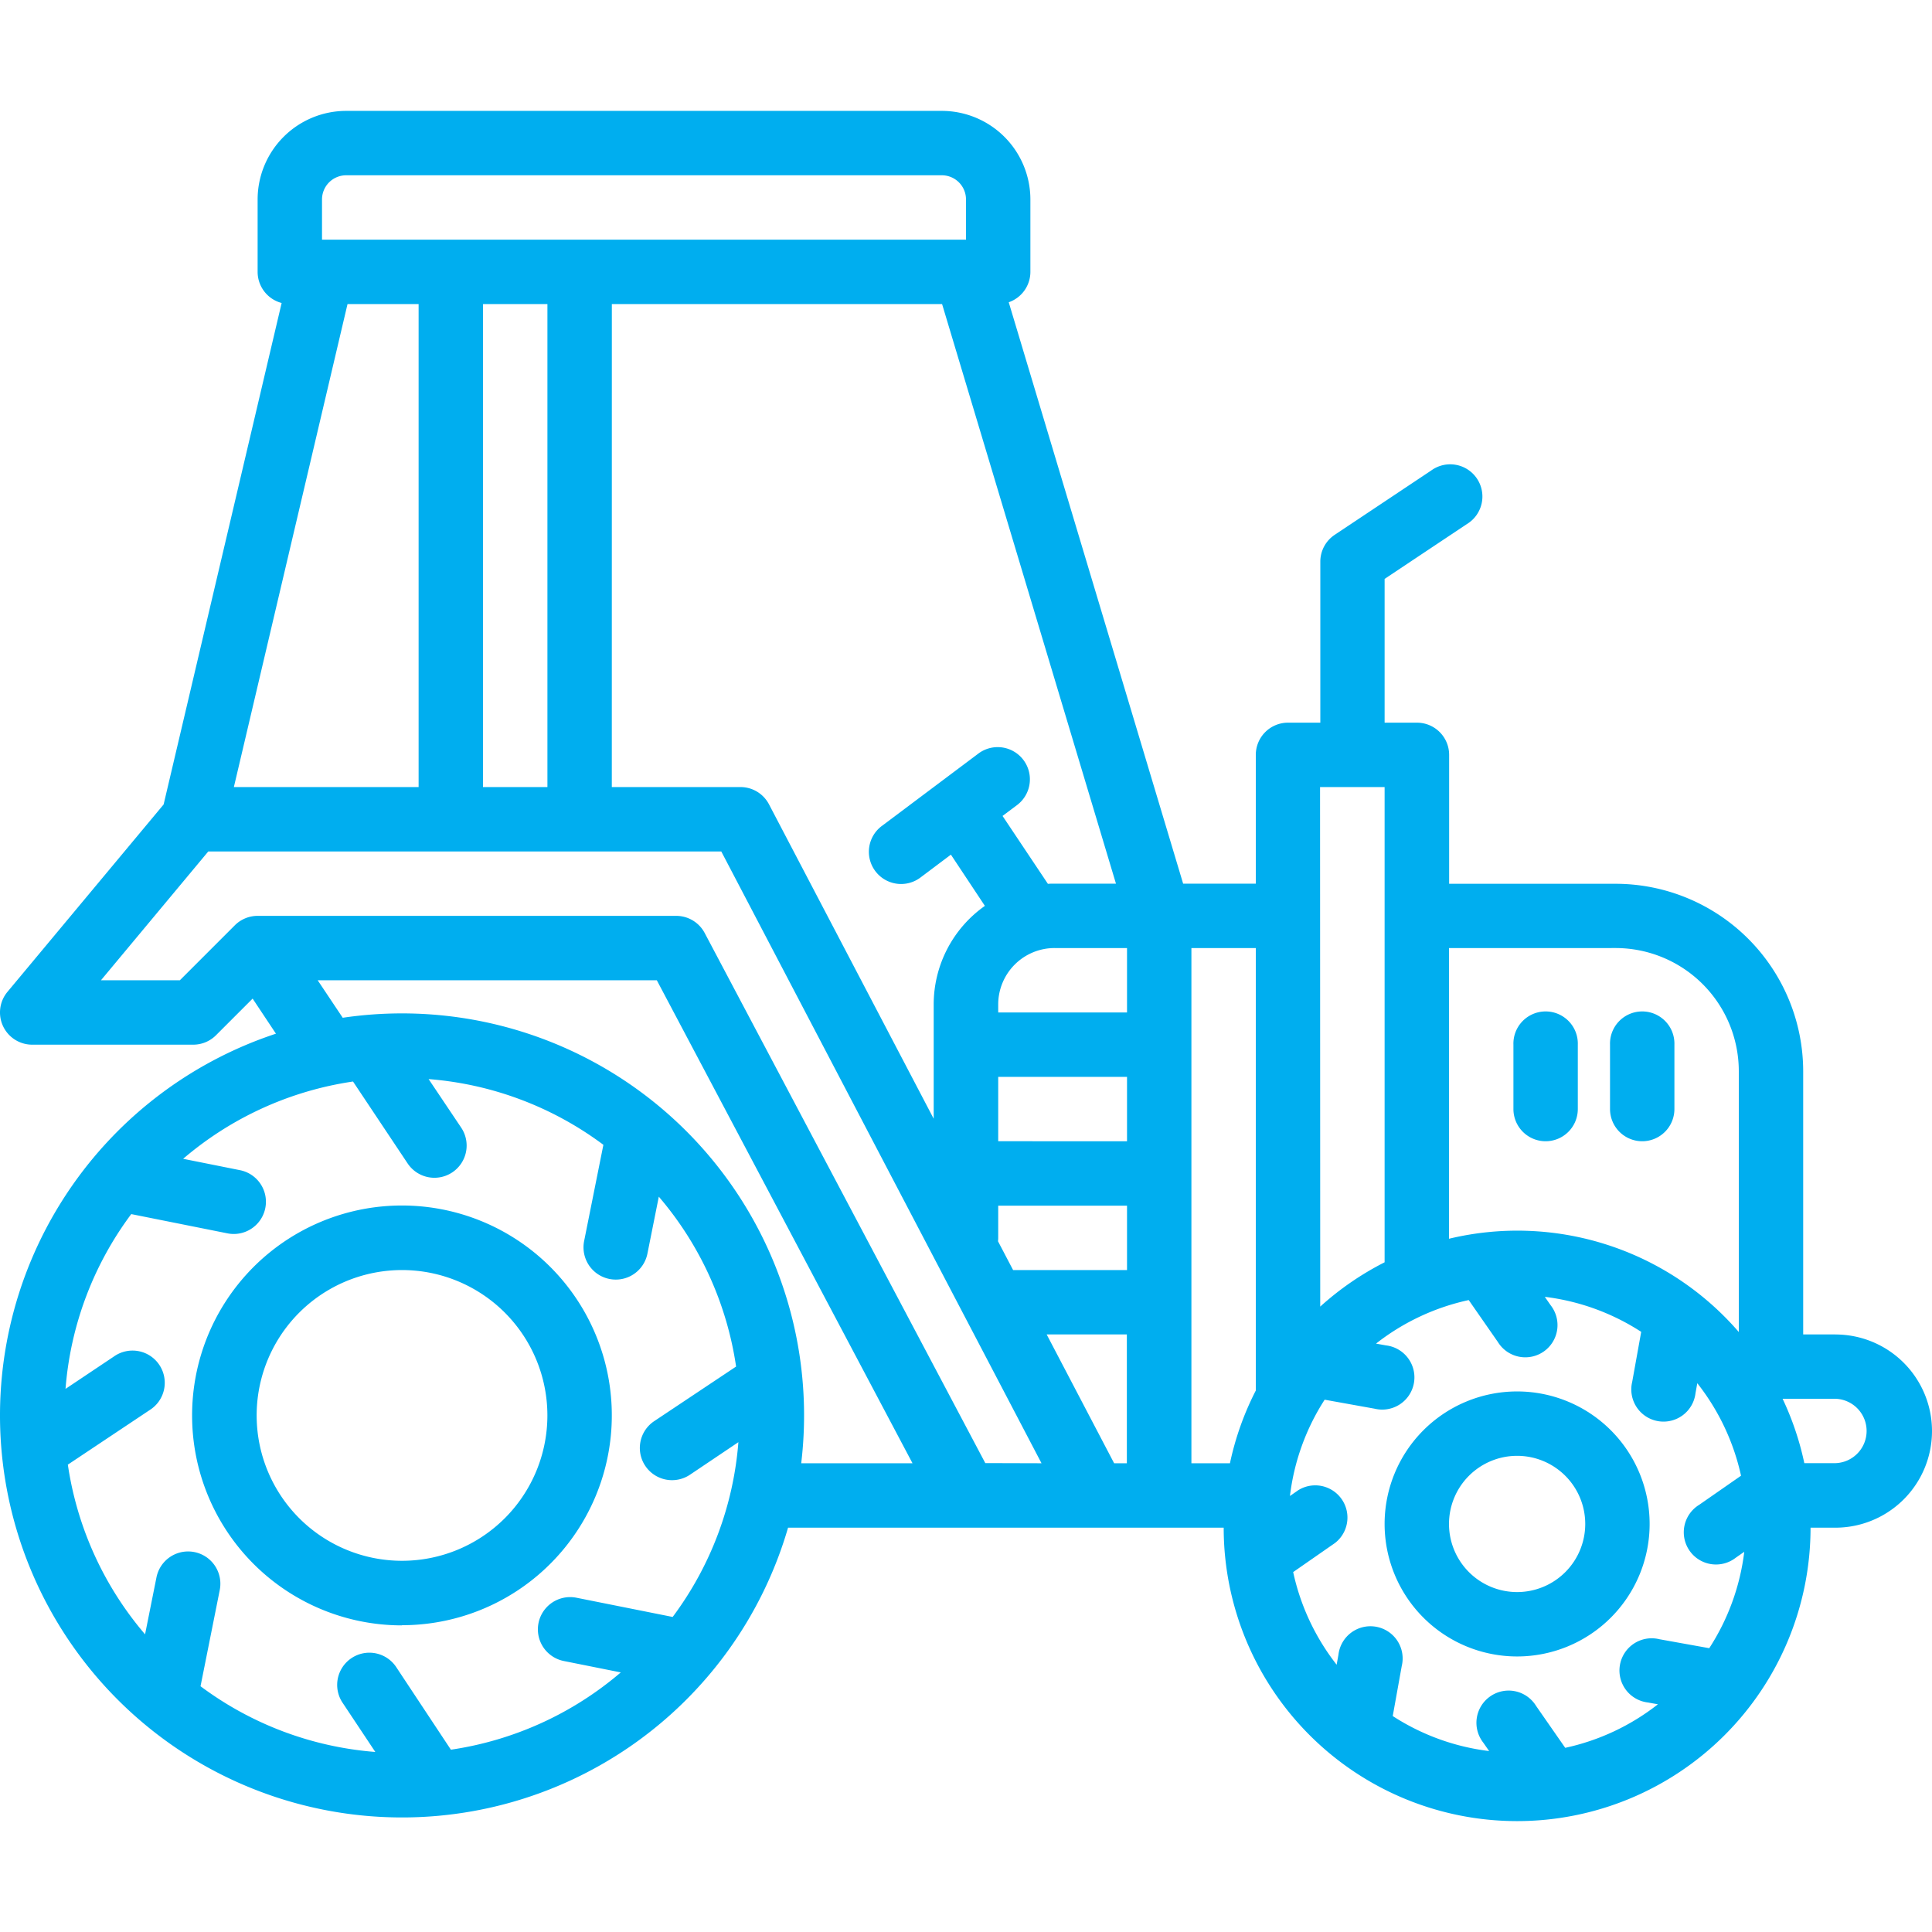 <svg xmlns="http://www.w3.org/2000/svg" width="58" height="58" viewBox="0 0 58 58">
    <defs>
        <clipPath id="prefix__clip-path">
            <path id="prefix__Rectangle_10796" fill="#fff" stroke="#707070" d="M0 0H58V58H0z" data-name="Rectangle 10796" transform="translate(932 3278)"/>
        </clipPath>
        <style>
            .prefix__cls-3{fill:#00aeef}
        </style>
    </defs>
    <g id="prefix__Mask_Group_480" clip-path="url(#prefix__clip-path)" data-name="Mask Group 480" transform="translate(-932 -3278)">
        <g id="prefix__outline" transform="translate(930.067 3276.495)">
            <path id="prefix__Path_52905" d="M14 50.295A6.3 6.3 0 1 0 7.7 44a6.3 6.3 0 0 0 6.3 6.3zm0-10.662A4.364 4.364 0 1 1 9.638 44 4.364 4.364 0 0 1 14 39.633z" class="prefix__cls-3" data-name="Path 52905"/>
            <path id="prefix__Path_52906" d="M47.478 51.233a3.978 3.978 0 1 0-3.978-3.978 3.978 3.978 0 0 0 3.978 3.978zm0-6.023a2.045 2.045 0 1 1-2.045 2.045 2.045 2.045 0 0 1 2.045-2.045z" class="prefix__cls-3" data-name="Path 52906"/>
            <path id="prefix__Path_52907" d="M57.033 41.566h-.967v-7.9a5.635 5.635 0 0 0-5.629-5.629h-5v-3.87a.967.967 0 0 0-.967-.967h-.97v-4.316l2.47-1.646a.967.967 0 1 0-1.07-1.609L42 17.562a.967.967 0 0 0-.43.8V23.2h-.97a.967.967 0 0 0-.967.967v3.867h-2.181l-5.236-17.455a.967.967 0 0 0 .65-.913V7.492a2.661 2.661 0 0 0-2.658-2.658H12.325a2.661 2.661 0 0 0-2.658 2.658v2.175a.967.967 0 0 0 .721.934L6.845 25.656l-4.688 5.625a.967.967 0 0 0 .743 1.586h4.833a.967.967 0 0 0 .684-.283l1.1-1.1.7 1.053a12.069 12.069 0 1 0 15.374 14.83h13.078a8.809 8.809 0 1 0 17.618 0h.746a2.9 2.9 0 1 0 0-5.8zm-6.6-11.6a3.7 3.7 0 0 1 3.7 3.7v7.827a8.785 8.785 0 0 0-8.7-2.8v-8.726zm-8.871-4.833H43.5V39.4a8.851 8.851 0 0 0-1.933 1.33zm-6.182 20.3l-2.025-3.867h2.407v3.867zm-26.426-20.3l3.412-14.5H14.5v14.5zm7.48-14.5h1.933v14.5h-1.934zm3.867 0h9.914l5.22 17.4h-1.843c-.068 0-.136 0-.2.006L32.03 26l.45-.337a.967.967 0 0 0-1.16-1.547l-2.9 2.175a.967.967 0 1 0 1.16 1.547l.9-.676L31.5 28.7a3.623 3.623 0 0 0-1.537 2.96v3.43l-4.944-9.438a.967.967 0 0 0-.856-.519H20.3zm13.291 19.334h2.175V31.9H31.9v-.242a1.693 1.693 0 0 1 1.692-1.692zM31.9 33.833h3.867v1.933H31.9zm-.006 4.936a1 1 0 0 0 .006-.1V37.7h3.867v1.933h-3.42zM11.6 7.492a.726.726 0 0 1 .725-.725h17.883a.726.726 0 0 1 .725.725V8.7H11.6zM3.975 45.471l2.453-1.636a.967.967 0 1 0-1.072-1.609L3.9 43.2a10.081 10.081 0 0 1 1.973-5.247l2.888.578a.98.98 0 0 0 .191.019.967.967 0 0 0 .188-1.915l-1.709-.342a10.1 10.1 0 0 1 5.1-2.32l1.636 2.454a.967.967 0 1 0 1.609-1.073L14.8 33.9a10.081 10.081 0 0 1 5.247 1.973l-.578 2.888a.967.967 0 1 0 1.9.379l.342-1.71a10.1 10.1 0 0 1 2.32 5.1l-2.454 1.636a.967.967 0 1 0 1.073 1.609l1.45-.975a10.08 10.08 0 0 1-1.973 5.247l-2.888-.577a.967.967 0 1 0-.379 1.9l1.709.342a10.1 10.1 0 0 1-5.1 2.32l-1.629-2.461a.967.967 0 1 0-1.609 1.072L13.2 54.1a10.08 10.08 0 0 1-5.247-1.973l.577-2.888a.967.967 0 1 0-1.9-.379l-.342 1.709a10.1 10.1 0 0 1-2.319-5.1zM14 31.928a12.11 12.11 0 0 0-1.778.131l-.752-1.126h10.181l7.676 14.5h-3.341A12.068 12.068 0 0 0 14 31.928zm17.512 13.5l-8.424-15.914a.967.967 0 0 0-.855-.514H9.667a.967.967 0 0 0-.684.283l-1.65 1.65H4.964l3.222-3.867h15.4L33.2 45.433zM37.7 29.967h1.933V43.25a8.737 8.737 0 0 0-.776 2.183H37.7zM40.755 48.7l1.257-.874a.967.967 0 0 0-1.1-1.587l-.254.177a6.829 6.829 0 0 1 1.042-2.891l1.5.27a.967.967 0 1 0 .342-1.9l-.3-.054a6.852 6.852 0 0 1 2.783-1.307l.874 1.257a.967.967 0 1 0 1.587-1.1l-.177-.254a6.832 6.832 0 0 1 2.894 1.051l-.27 1.5a.967.967 0 1 0 1.9.342l.054-.3a6.852 6.852 0 0 1 1.313 2.777l-1.257.874a.967.967 0 1 0 1.1 1.587l.254-.177a6.832 6.832 0 0 1-1.051 2.894l-1.5-.27a.967.967 0 1 0-.341 1.9l.3.054a6.851 6.851 0 0 1-2.783 1.307l-.874-1.257a.967.967 0 1 0-1.587 1.1l.177.254a6.829 6.829 0 0 1-2.894-1.051l.27-1.5a.967.967 0 1 0-1.9-.341l-.054.3a6.852 6.852 0 0 1-1.305-2.781zm16.278-3.27H56.1a8.736 8.736 0 0 0-.652-1.933h1.586a.967.967 0 0 1 0 1.933z" class="prefix__cls-3" data-name="Path 52907"/>
            <path id="prefix__Path_52908" d="M48.333 35.766a.967.967 0 0 0 .967-.966v-1.933a.967.967 0 1 0-1.933 0V34.8a.967.967 0 0 0 .966.966z" class="prefix__cls-3" data-name="Path 52908"/>
            <path id="prefix__Path_52909" d="M51.233 35.766a.967.967 0 0 0 .967-.966v-1.933a.967.967 0 1 0-1.933 0V34.8a.967.967 0 0 0 .966.966z" class="prefix__cls-3" data-name="Path 52909"/>
        </g>
    </g>
</svg>
